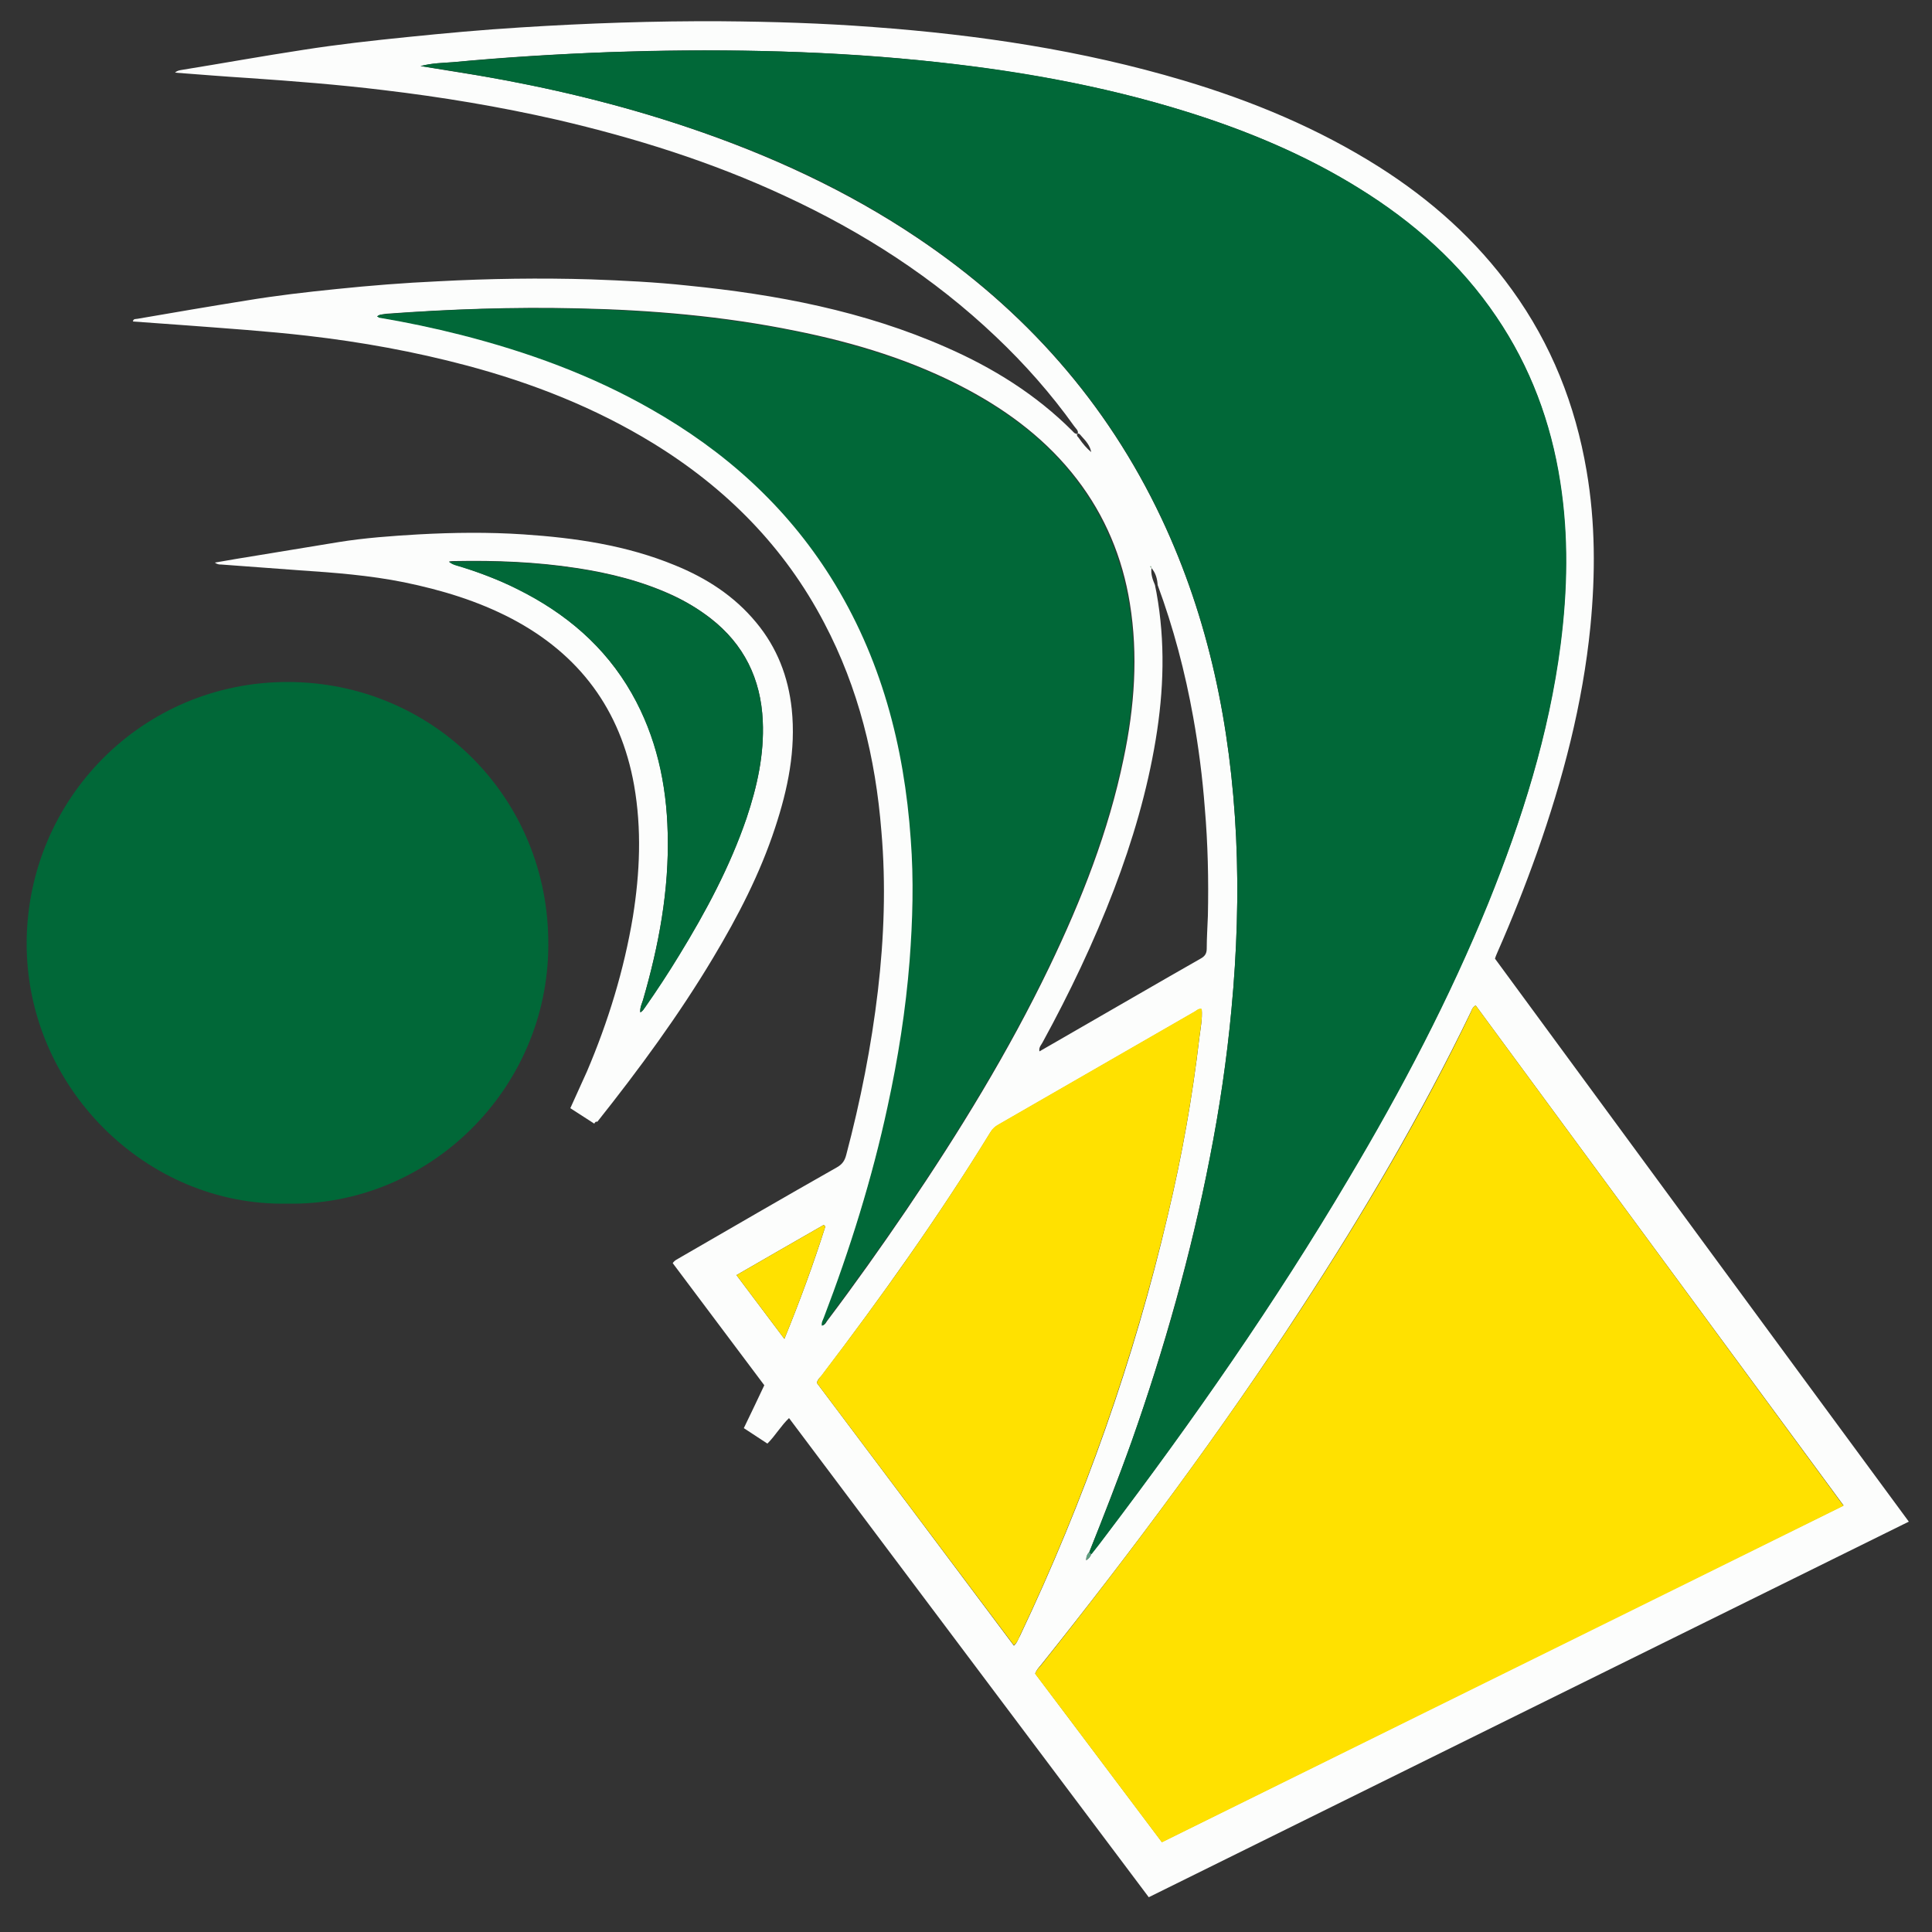 <?xml version="1.0" encoding="utf-8"?>
<!-- Generator: Adobe Illustrator 22.0.0, SVG Export Plug-In . SVG Version: 6.00 Build 0)  -->
<svg version="1.1" id="Capa_1" xmlns="http://www.w3.org/2000/svg" xmlns:xlink="http://www.w3.org/1999/xlink" x="0px" y="0px"
	 viewBox="0 0 500 500" style="enable-background:new 0 0 500 500;" xml:space="preserve">
<rect x="0" y="0" width="500" height="500" fill="#333333" stroke="none"/>
<style type="text/css">
	.st0{fill:#FCFDFC;}
	.st1{fill:#016838;}
	.st2{fill:#FFE100;}
	.st3{fill:#5E9F80;}
	.st4{fill:#AEDAB7;}
</style>
<g>
	<path class="st0" d="M494,393.8c-65.6,32.4-131,64.7-196.7,97.2c-31-41.3-62-82.6-93.1-124c-2.1,2-3.5,4.5-5.6,6.6
		c-2-1.3-4-2.6-6.1-4c1.8-3.7,3.5-7.3,5.3-11.1c-7.9-10.5-15.8-21.1-23.7-31.6c0.5-0.8,1.4-1.1,2-1.5c13.5-7.8,26.9-15.6,40.5-23.3
		c1.4-0.8,2-1.7,2.4-3.2c3.7-14,6.5-28.1,8.2-42.5c1.6-13.7,2.1-27.5,0.9-41.3c-1.5-18.9-5.9-37-14.8-53.9
		c-10.3-19.7-25.4-34.9-44.3-46.5c-15-9.2-31.3-15.6-48.2-20.1c-13.5-3.6-27.3-6.1-41.2-7.7c-10.4-1.2-20.9-1.9-31.4-2.7
		c-4.6-0.3-9.2-0.7-13.8-1c0.1-0.8,0.8-0.6,1.2-0.7c9.3-1.6,18.6-3.2,28-4.7c7.8-1.3,15.6-2.2,23.5-3c8.7-0.9,17.5-1.6,26.3-2
		c13.2-0.7,26.4-0.9,39.5-0.5c8.3,0.3,16.7,0.7,25,1.6c23.1,2.3,45.7,6.6,67,16c12.1,5.3,23.2,12.2,32.6,21.6
		c0.4,0.4,0.6,0.8,1.4,0.8c0.3-0.9-0.5-1.4-0.9-2c-6-8.4-12.8-16.1-20.3-23.2c-16.1-15.3-34.5-27.1-54.6-36.4
		c-18.9-8.8-38.7-15-58.9-19.7c-14.9-3.4-29.9-5.9-45.1-7.7c-11.5-1.4-23.1-2.3-34.7-3.1c-6.3-0.4-12.6-0.9-19.1-1.4
		c0.5-0.5,1.1-0.6,1.7-0.7c10.5-1.7,21-3.6,31.5-5.2c8.9-1.4,17.9-2.4,26.8-3.3c9.8-1,19.6-1.9,29.4-2.5c17.3-1.1,34.7-1.7,52-1.6
		c13.1,0.1,26.2,0.5,39.3,1.5c27.2,2,54,6,80.2,13.8c17.8,5.3,34.9,12.4,50.7,22.4c13.4,8.5,25.1,18.9,34.4,31.8
		c10.2,14.1,16.4,29.8,19.3,46.8c2.3,13.4,2.3,26.8,1,40.3c-2,20.1-7.1,39.5-13.8,58.5c-3.1,8.7-6.5,17.3-10.2,25.7
		c-0.2,0.5-0.5,1.1-0.7,1.8C422.6,296.7,458.2,345.2,494,393.8z M279.3,113.5c0.9,1.3,1.9,2.5,3.1,3.5l0.1,0.1l-0.1-0.1
		c-0.3-1.7-1.4-2.9-2.5-4.1c-0.3-0.3-0.5-0.8-1.1-0.7C278.5,112.9,279.1,113.1,279.3,113.5z M298,147c0-0.1,0-0.3-0.1-0.4
		c-0.1-0.1-0.2-0.1-0.2,0.1C297.8,146.8,298,146.9,298,147c-0.2,1.6,0.3,3,0.9,4.4c0.1,0.7,0.3,1.3,0.4,2c2.3,12.7,1.9,25.3-0.2,38
		c-2.2,13.3-6,26.2-10.8,38.8c-5.2,13.6-11.5,26.8-18.5,39.6c-0.3,0.6-1,1.2-0.8,2.3c3.2-1.8,6.2-3.6,9.2-5.3
		c10.8-6.2,21.6-12.5,32.5-18.7c1.1-0.6,1.6-1.3,1.6-2.6c0-2.8,0.2-5.7,0.3-8.5c0.2-9.3,0-18.6-0.8-27.9c-0.6-7.9-1.6-15.7-3-23.5
		c-2.1-11.7-5.1-23.1-9.2-34.2C299.5,149.8,299.1,148.3,298,147z M281.9,401.7c-0.5,0.5-0.8,1.2-0.8,2.1c0.7-0.5,1.1-0.9,1.3-1.6
		c1.2-1.6,2.5-3.2,3.7-4.8c22.5-29.7,43.8-60.2,62.8-92.3c13.7-23,26.1-46.6,36.2-71.4c8.8-21.6,15.7-43.7,18.7-66.9
		c1.8-14,2.1-28.1-0.1-42.1c-2.4-15.5-7.7-29.8-16.5-42.7c-9.4-13.8-21.6-24.6-35.6-33.3c-13.9-8.6-28.8-14.9-44.3-19.7
		c-22.6-7.1-45.8-11-69.4-13.4c-13.6-1.4-27.2-2.1-40.8-2.4c-13.2-0.3-26.4-0.2-39.6,0.3c-13.5,0.5-26.9,1.3-40.4,2.6
		c-2.6,0.2-5.2,0.2-8.3,1c5.3,0.9,10.1,1.6,14.8,2.4c18.5,3.1,36.7,7.5,54.5,13.5c21,7.1,41.1,16.3,59.5,28.7
		c27.5,18.5,48.8,42.4,63,72.5c12.3,26.1,17.9,53.8,19.3,82.5c0.7,14.9,0.2,29.8-1.2,44.6c-1.2,12.9-3.1,25.7-5.6,38.4
		c-4.9,24.9-11.8,49.3-20.2,73.3C289.4,382.6,285.7,392.2,281.9,401.7z M381.9,260.2c-0.8,0.5-1,1.1-1.2,1.6
		c-12.9,26.7-27.8,52.1-44,76.9c-20.8,31.9-43.5,62.4-67.3,92.2c-0.5,0.6-1.1,1.2-1.5,2.2c10.9,14.5,21.8,29,32.8,43.6
		c58.9-29.1,117.5-58.1,176.4-87.1C445.3,346.4,413.6,303.3,381.9,260.2z M97.6,81.9c0.2,0.1,0.4,0.2,0.6,0.2
		c7.2,1.2,14.3,2.7,21.4,4.5c17.2,4.4,33.7,10.4,49.1,19.2c19,10.8,34.8,25,46.5,43.5c13.1,20.7,19.1,43.6,20.7,67.8
		c0.7,10.5,0.5,21-0.3,31.5c-1,12.7-3,25.3-5.7,37.7c-4.1,18.6-9.7,36.8-16.5,54.6c-0.3,0.7-0.8,1.3-0.5,2.1
		c0.7-0.2,0.9-0.8,1.2-1.2c7.1-9.4,13.9-19,20.5-28.7c13.7-20.2,26.4-40.9,37-62.9c8.3-17.3,15.3-35,19.2-53.9
		c2.8-13.3,3.8-26.7,1.6-40.2c-1.9-11.8-6.4-22.6-13.7-32.1c-7.6-9.9-17.3-17.3-28.3-23.2c-14-7.5-29.1-12.1-44.6-15.2
		c-18.6-3.8-37.4-5.4-56.3-5.8c-16.5-0.4-33.1,0.2-49.6,1.4C99.1,81.4,98.3,81.3,97.6,81.9z M211.4,357.9c17,22.6,34,45.3,51,68
		c0.9-0.8,1.1-1.8,1.6-2.6c16.6-35,29.5-71.4,38.3-109.1c3.6-15.1,6.3-30.3,8.1-45.7c0.3-2.4,0.8-4.8,0.6-7.3
		c-0.8-0.2-1.2,0.3-1.7,0.6c-17,9.8-33.9,19.5-50.9,29.3c-0.9,0.5-1.5,1.1-2.1,2c-13.4,21.8-28.3,42.7-43.8,63.1
		C212.1,356.6,211.6,357,211.4,357.9z M213.6,317.4c-0.1-0.1-0.3-0.2-0.4-0.4c-7.5,4.3-15,8.6-22.6,13c4.2,5.6,8.2,10.9,12.4,16.5
		C207,336.7,210.5,327.2,213.6,317.4z"/>
	<path class="st1" d="M74.3,311.5c-36.5,0.7-67.7-30.3-67.4-67.8c0.3-36.9,29.9-67.3,67.7-67.2c37.4,0.1,67.6,30,67.3,68.2
		C141.8,282,110.9,312.2,74.3,311.5z"/>
	<path class="st0" d="M153.8,290.8c-2.2-1.4-4.2-2.7-6.2-4c1.5-3.3,2.9-6.4,4.3-9.5c5.5-12.9,9.6-26.3,11.9-40.1
		c1.8-11.3,2.3-22.6,0.3-34c-3.5-19.6-14.2-33.9-31.7-43.1c-8.8-4.6-18.1-7.4-27.8-9.4c-8.9-1.8-18-2.5-27-3.1
		c-6.8-0.5-13.5-1-20.3-1.5c-0.5,0-1,0-1.7-0.5c3.9-0.7,7.6-1.3,11.3-1.9c6.9-1.1,13.8-2.3,20.7-3.4c6.8-1.1,13.8-1.6,20.7-2
		c9.1-0.5,18.2-0.6,27.2,0c13.4,0.9,26.6,2.8,39.2,8c8.1,3.3,15.3,7.9,21,14.8c5.4,6.5,8.3,14,9.2,22.4c1.1,10.6-1,20.7-4.3,30.7
		c-3.9,11.9-9.6,22.9-16,33.6c-8.9,14.9-19.2,28.9-30,42.5C154.2,290.2,154,290.4,153.8,290.8z M165.7,262c0.8-0.4,0.9-0.9,1.2-1.3
		c3.1-4.5,6.1-9,8.9-13.6c6.9-11.2,13.1-22.8,17.4-35.4c2.8-8.2,4.6-16.5,4.2-25.2c-0.5-10.9-4.9-19.8-13.5-26.5
		c-3-2.3-6.3-4.3-9.7-5.9c-8-3.7-16.4-5.8-25-7.1c-10.4-1.6-20.9-2-31.4-1.8c-0.5,0-1,0-1.6,0.1c0.6,0.5,1.1,0.7,1.7,0.9
		c5.5,1.7,10.8,3.7,16,6.2c12.4,6.2,22.6,14.8,29.6,27c6.4,11.2,9,23.4,9.3,36.1c0.4,14.8-2.3,29.2-6.4,43.3
		C166.1,259.8,165.6,260.7,165.7,262z"/>
	<path class="st1" d="M281.9,401.7c3.8-9.5,7.6-19.1,11-28.8c8.5-24,15.4-48.3,20.2-73.3c2.5-12.7,4.4-25.5,5.6-38.4
		c1.4-14.9,1.9-29.7,1.2-44.6c-1.4-28.7-7-56.4-19.3-82.5c-14.2-30.1-35.5-54-63-72.5C219.2,49.2,199.2,40,178.2,33
		c-17.8-6-36-10.3-54.5-13.5c-4.8-0.8-9.5-1.6-14.8-2.4c3-0.8,5.7-0.8,8.3-1c13.4-1.2,26.9-2.1,40.4-2.6c13.2-0.4,26.4-0.6,39.6-0.3
		c13.6,0.3,27.2,1.1,40.8,2.4c23.5,2.3,46.7,6.3,69.4,13.4c15.5,4.9,30.5,11.1,44.3,19.7c14.1,8.7,26.3,19.5,35.6,33.3
		c8.8,13,14.1,27.3,16.5,42.7c2.2,14,1.9,28,0.1,42.1c-3,23.2-10,45.3-18.7,66.9c-10.1,24.8-22.5,48.4-36.2,71.4
		c-19,32.1-40.3,62.6-62.8,92.3c-1.2,1.6-2.4,3.2-3.7,4.8C282.2,402,282,401.9,281.9,401.7z"/>
	<path class="st2" d="M381.9,260.2c31.7,43.1,63.4,86.2,95.2,129.5c-58.8,29.1-117.5,58-176.4,87.1c-11-14.6-21.9-29.2-32.8-43.6
		c0.3-1,1-1.6,1.5-2.2c23.7-29.8,46.4-60.3,67.3-92.2c16.2-24.8,31.2-50.2,44-76.9C380.9,261.3,381.1,260.7,381.9,260.2z"/>
	<path class="st1" d="M97.6,81.9c0.6-0.6,1.4-0.5,2.1-0.6c16.5-1.3,33-1.8,49.6-1.4c18.9,0.4,37.8,2.1,56.3,5.8
		c15.5,3.2,30.6,7.7,44.6,15.2c11,5.9,20.7,13.2,28.3,23.2c7.3,9.5,11.7,20.3,13.7,32.1c2.2,13.5,1.2,26.9-1.6,40.2
		c-3.9,18.8-10.9,36.6-19.2,53.9c-10.6,22-23.3,42.7-37,62.9c-6.6,9.7-13.5,19.3-20.5,28.7c-0.3,0.4-0.5,1-1.2,1.2
		c-0.2-0.8,0.3-1.5,0.5-2.1c6.8-17.8,12.5-36,16.5-54.6c2.7-12.4,4.7-25,5.7-37.7c0.8-10.5,1.1-21,0.3-31.5
		c-1.7-24.2-7.7-47.1-20.7-67.8c-11.7-18.6-27.5-32.7-46.5-43.5c-15.4-8.8-31.9-14.8-49.1-19.2c-7.1-1.8-14.2-3.3-21.4-4.5
		C98,82.1,97.9,82,97.6,81.9z"/>
	<path class="st2" d="M211.4,357.9c0.2-0.8,0.7-1.3,1.1-1.8c15.6-20.4,30.4-41.2,43.8-63.1c0.5-0.9,1.2-1.5,2.1-2
		c17-9.8,33.9-19.5,50.9-29.3c0.5-0.3,0.9-0.8,1.7-0.6c0.2,2.5-0.3,4.9-0.6,7.3c-1.8,15.4-4.5,30.6-8.1,45.7
		c-8.9,37.7-21.7,74.1-38.3,109.1c-0.4,0.9-0.7,1.8-1.6,2.6C245.4,403.1,228.4,380.5,211.4,357.9z"/>
	<path class="st2" d="M213.6,317.4c-3.1,9.7-6.6,19.3-10.6,29.1c-4.2-5.6-8.2-10.9-12.4-16.5c7.6-4.4,15.1-8.7,22.6-13
		C213.3,317.2,213.5,317.3,213.6,317.4z"/>
	<path class="st3" d="M281.9,401.7c0.2,0.2,0.3,0.3,0.5,0.5c-0.2,0.6-0.6,1.1-1.3,1.6C281.1,402.9,281.3,402.2,281.9,401.7z"/>
	<path class="st4" d="M298,147c-0.1-0.1-0.3-0.2-0.3-0.3c0-0.2,0.1-0.2,0.2-0.1C298,146.7,298,146.8,298,147
		C298,147,298,147,298,147z"/>
	<polygon class="st4" points="282.4,117 282.5,117.1 282.4,117 	"/>
	<path class="st1" d="M165.7,262c-0.1-1.2,0.4-2.2,0.7-3.1c4.1-14.1,6.8-28.5,6.4-43.3c-0.3-12.7-3-25-9.3-36.1
		c-6.9-12.2-17.1-20.8-29.6-27c-5.1-2.6-10.5-4.6-16-6.2c-0.6-0.2-1.1-0.4-1.7-0.9c0.5,0,1-0.1,1.6-0.1c10.5-0.2,21,0.2,31.4,1.8
		c8.6,1.3,17.1,3.4,25,7.1c3.5,1.6,6.7,3.5,9.7,5.9c8.7,6.7,13,15.7,13.5,26.5c0.4,8.7-1.5,17-4.2,25.2
		c-4.3,12.5-10.5,24.1-17.4,35.4c-2.8,4.6-5.8,9.2-8.9,13.6C166.6,261.1,166.4,261.6,165.7,262z"/>
</g>
</svg>
